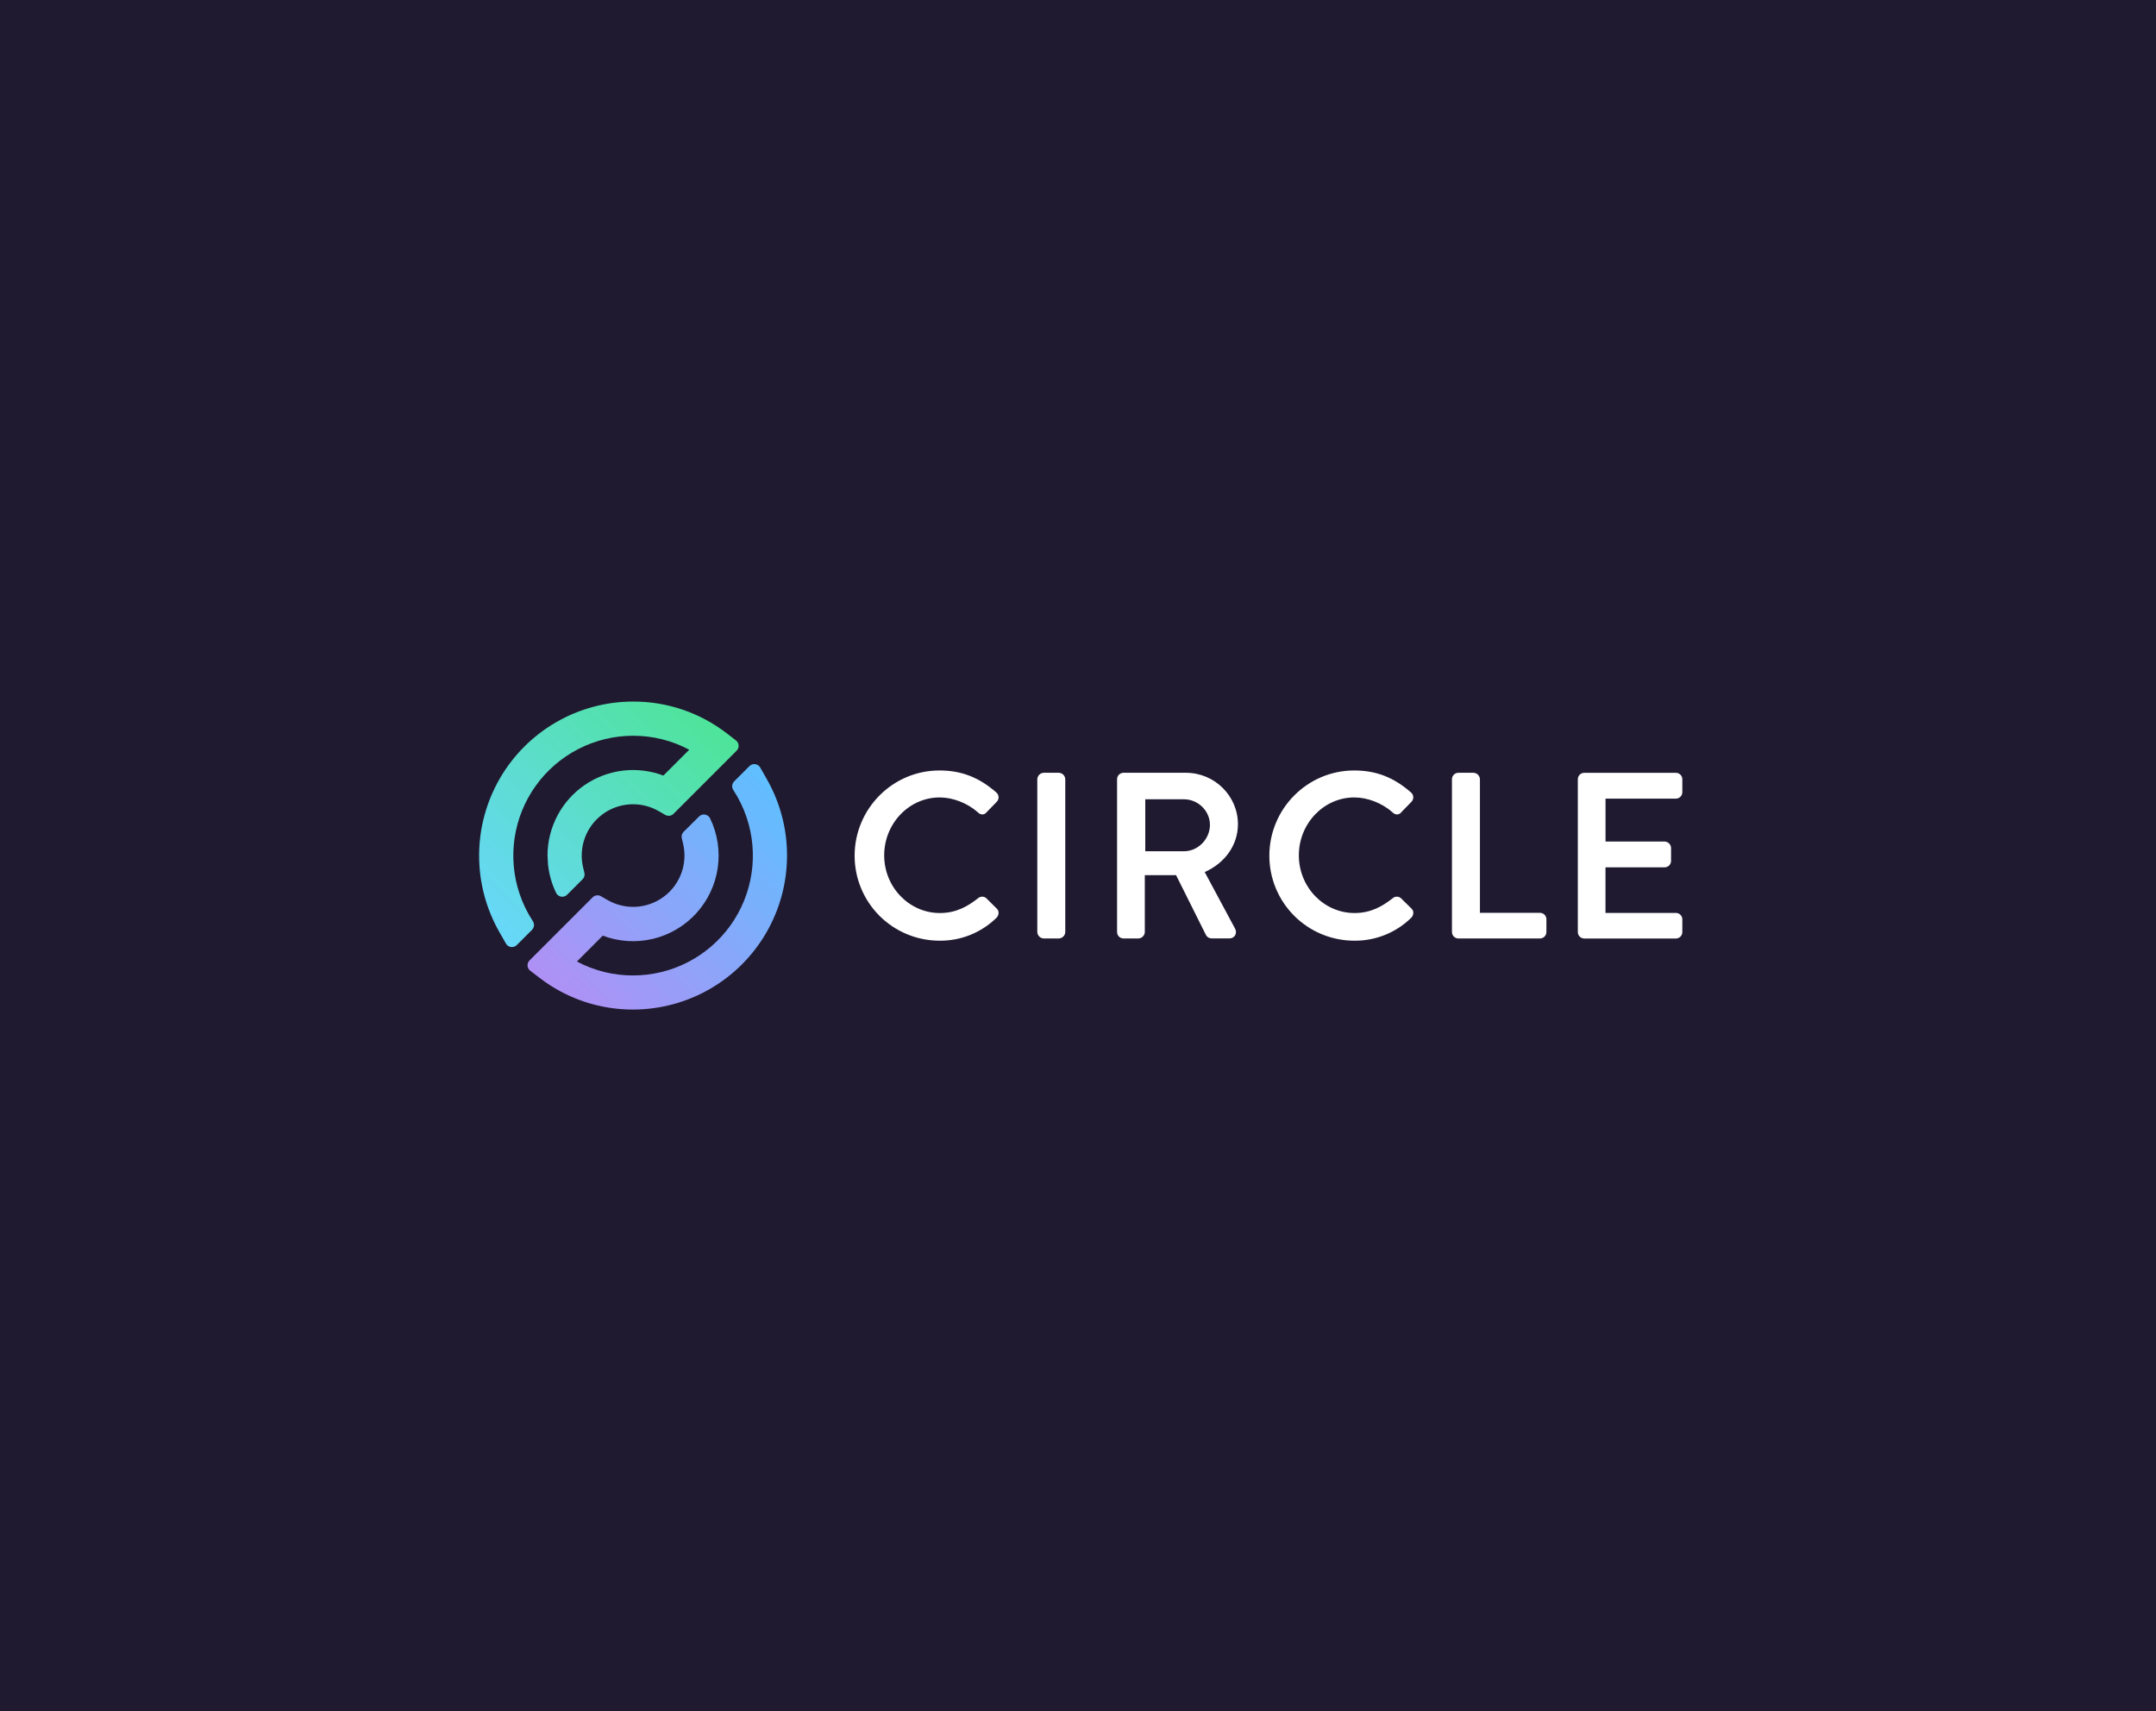 <svg width="252" height="200" viewBox="0 0 252 200" fill="none" xmlns="http://www.w3.org/2000/svg">
<path d="M0 0H252V200H0V0Z" fill="white"/>
<path d="M0 0H252V200H0V0Z" fill="#1F1A30"/>
<path fill-rule="evenodd" clip-rule="evenodd" d="M114.786 104.805C114.96 104.801 115.129 104.859 115.263 104.968L116.505 106.201C116.57 106.261 116.622 106.333 116.658 106.413C116.695 106.493 116.715 106.579 116.717 106.667C116.719 106.778 116.7 106.887 116.659 106.99C116.619 107.093 116.558 107.186 116.481 107.265C115.6 108.131 114.556 108.814 113.41 109.275C112.264 109.736 111.038 109.966 109.803 109.951C107.174 109.947 104.654 108.9 102.795 107.041C100.937 105.181 99.892 102.66 99.89 100.03C99.89 94.53 104.337 90.055 109.803 90.055C112.364 90.055 114.412 90.847 116.451 92.623C116.531 92.692 116.596 92.776 116.642 92.87C116.688 92.965 116.714 93.068 116.718 93.173C116.721 93.276 116.701 93.379 116.662 93.475C116.623 93.57 116.564 93.657 116.49 93.729L115.322 94.931C115.268 95.006 115.199 95.069 115.118 95.114C115.038 95.16 114.949 95.187 114.856 95.195C114.75 95.197 114.644 95.175 114.547 95.132C114.45 95.088 114.364 95.024 114.294 94.943C113.061 93.861 111.384 93.207 109.831 93.207C106.257 93.207 103.347 96.257 103.347 99.976C103.347 103.695 106.267 106.718 109.858 106.718C111.819 106.718 113.161 105.888 114.317 104.99C114.447 104.875 114.613 104.809 114.786 104.805ZM121.993 90.325H123.762C123.959 90.332 124.147 90.413 124.286 90.553C124.425 90.693 124.506 90.881 124.512 91.078V108.936C124.507 109.134 124.426 109.322 124.287 109.462C124.147 109.602 123.96 109.684 123.762 109.691H121.993C121.796 109.684 121.608 109.602 121.469 109.462C121.329 109.322 121.249 109.134 121.243 108.936V91.078C121.249 90.881 121.33 90.693 121.469 90.553C121.608 90.413 121.796 90.332 121.993 90.325ZM144.693 96.336C144.693 93.022 141.964 90.325 138.61 90.325H131.317C131.117 90.326 130.927 90.406 130.786 90.547C130.645 90.688 130.567 90.879 130.567 91.078V108.936C130.566 109.135 130.645 109.327 130.785 109.468C130.926 109.61 131.117 109.69 131.317 109.691H133.059C133.256 109.684 133.444 109.602 133.583 109.462C133.723 109.322 133.803 109.134 133.809 108.936V102.294H137.464L140.966 109.305C141.03 109.42 141.123 109.516 141.237 109.582C141.35 109.649 141.479 109.683 141.61 109.683H143.701C143.833 109.687 143.963 109.657 144.08 109.594C144.196 109.532 144.294 109.44 144.364 109.327C144.43 109.209 144.464 109.075 144.464 108.939C144.464 108.803 144.43 108.67 144.364 108.551L140.811 101.929C143.211 100.863 144.693 98.741 144.693 96.336ZM141.424 96.39C141.424 98.072 140.037 99.496 138.396 99.496H133.863V93.423H138.39C140.034 93.423 141.418 94.782 141.418 96.39H141.424ZM163.252 104.805C163.426 104.801 163.595 104.859 163.729 104.968L164.981 106.2C165.046 106.259 165.098 106.331 165.134 106.411C165.17 106.491 165.19 106.578 165.192 106.666C165.195 106.776 165.175 106.886 165.135 106.989C165.094 107.092 165.033 107.186 164.956 107.265C164.075 108.131 163.032 108.814 161.886 109.275C160.74 109.736 159.514 109.966 158.279 109.951C155.649 109.947 153.129 108.901 151.271 107.041C149.412 105.181 148.367 102.66 148.365 100.03C148.365 94.53 152.813 90.055 158.279 90.055C160.839 90.055 162.888 90.847 164.922 92.623C165.002 92.691 165.067 92.775 165.112 92.87C165.158 92.965 165.184 93.068 165.187 93.173C165.19 93.276 165.171 93.379 165.132 93.475C165.093 93.57 165.035 93.657 164.961 93.729L163.793 94.931C163.739 95.006 163.67 95.069 163.589 95.114C163.509 95.16 163.419 95.187 163.327 95.195C163.22 95.198 163.113 95.176 163.015 95.133C162.917 95.089 162.83 95.025 162.76 94.943C161.526 93.861 159.849 93.207 158.296 93.207C154.721 93.207 151.813 96.257 151.813 99.976C151.813 103.695 154.734 106.718 158.324 106.718C160.285 106.718 161.627 105.888 162.784 104.99C162.913 104.875 163.079 104.809 163.252 104.805ZM179.997 106.692H172.978V91.078C172.972 90.881 172.891 90.693 172.752 90.553C172.613 90.413 172.425 90.332 172.228 90.325H170.459C170.26 90.326 170.069 90.406 169.929 90.547C169.788 90.688 169.709 90.879 169.709 91.078V108.936C169.709 109.135 169.788 109.327 169.928 109.468C170.069 109.61 170.26 109.69 170.459 109.691H179.997C180.096 109.69 180.194 109.671 180.285 109.633C180.376 109.595 180.459 109.539 180.529 109.469C180.599 109.399 180.654 109.316 180.692 109.224C180.729 109.133 180.749 109.035 180.749 108.936V107.453C180.75 107.353 180.731 107.255 180.694 107.163C180.656 107.071 180.601 106.987 180.531 106.916C180.461 106.845 180.378 106.789 180.287 106.751C180.195 106.712 180.096 106.692 179.997 106.692ZM196.416 93.125C196.276 93.266 196.085 93.346 195.886 93.347H187.66V98.359H194.567C194.765 98.366 194.953 98.447 195.093 98.588C195.233 98.728 195.314 98.916 195.319 99.114V100.623C195.319 100.823 195.24 101.014 195.099 101.155C194.958 101.297 194.767 101.376 194.567 101.377H187.656V106.704H195.886C196.085 106.705 196.276 106.785 196.416 106.926C196.557 107.067 196.636 107.258 196.636 107.458V108.941C196.636 109.14 196.558 109.332 196.417 109.473C196.276 109.615 196.085 109.694 195.886 109.695H185.171C184.972 109.694 184.781 109.615 184.64 109.473C184.499 109.332 184.421 109.14 184.421 108.941V91.083C184.421 90.883 184.5 90.692 184.641 90.551C184.781 90.41 184.972 90.33 185.171 90.33H195.886C196.085 90.33 196.276 90.41 196.416 90.551C196.557 90.692 196.636 90.883 196.636 91.083V92.594C196.636 92.793 196.557 92.984 196.416 93.125Z" fill="white"/>
<path d="M89.633 91.075L88.857 89.712C88.796 89.605 88.711 89.513 88.609 89.445C88.507 89.376 88.391 89.332 88.269 89.316C88.147 89.299 88.023 89.311 87.906 89.351C87.79 89.391 87.684 89.457 87.597 89.544L85.812 91.328C85.681 91.459 85.6 91.632 85.582 91.816C85.564 92 85.61 92.185 85.712 92.339C86.364 93.334 86.885 94.408 87.265 95.535C87.975 97.641 88.173 99.886 87.843 102.085C87.514 104.283 86.665 106.371 85.369 108.177C84.072 109.982 82.365 111.453 80.387 112.468C78.41 113.483 76.219 114.013 73.996 114.014C71.708 114.02 69.453 113.46 67.434 112.385L70.454 109.363C72.326 110.071 74.366 110.201 76.313 109.737C78.259 109.273 80.022 108.235 81.372 106.759C82.723 105.283 83.599 103.435 83.889 101.455C84.179 99.475 83.868 97.454 82.996 95.653C82.941 95.537 82.859 95.437 82.757 95.36C82.655 95.283 82.535 95.232 82.409 95.21C82.283 95.189 82.154 95.198 82.032 95.237C81.91 95.276 81.799 95.343 81.709 95.434L79.901 97.229C79.805 97.325 79.735 97.445 79.698 97.576C79.66 97.707 79.657 97.845 79.689 97.977L79.844 98.626C80.111 99.764 80.041 100.954 79.641 102.051C79.242 103.149 78.53 104.106 77.594 104.805C76.659 105.504 75.539 105.914 74.373 105.986C73.207 106.058 72.046 105.788 71.032 105.209L70.235 104.753C70.083 104.665 69.906 104.63 69.732 104.653C69.558 104.677 69.396 104.757 69.272 104.881L61.895 112.257C61.814 112.338 61.752 112.435 61.712 112.541C61.672 112.648 61.655 112.762 61.662 112.876C61.67 112.989 61.701 113.1 61.755 113.2C61.809 113.301 61.883 113.389 61.974 113.458L63.061 114.292C66.196 116.707 70.045 118.012 74.002 118C77.153 117.996 80.248 117.166 82.977 115.592C85.707 114.018 87.975 111.756 89.557 109.031C91.139 106.306 91.979 103.214 91.992 100.063C92.005 96.912 91.192 93.813 89.633 91.075Z" fill="url(#paint0_linear)"/>
<path d="M84.941 85.71C81.806 83.293 77.957 81.988 73.999 82C70.847 82.002 67.75 82.832 65.019 84.406C62.288 85.98 60.018 88.243 58.435 90.969C56.852 93.695 56.013 96.789 56 99.942C55.988 103.094 56.803 106.194 58.363 108.933L59.14 110.295C59.201 110.401 59.286 110.493 59.388 110.561C59.49 110.63 59.607 110.674 59.728 110.691C59.85 110.707 59.974 110.695 60.091 110.656C60.208 110.616 60.314 110.551 60.401 110.464L62.183 108.681C62.313 108.55 62.394 108.378 62.412 108.194C62.43 108.01 62.384 107.826 62.283 107.672C61.631 106.677 61.109 105.603 60.73 104.476V104.476C60.02 102.37 59.822 100.124 60.152 97.926C60.481 95.728 61.33 93.64 62.626 91.834C63.923 90.029 65.63 88.558 67.608 87.543C69.585 86.528 71.776 85.998 73.999 85.997C76.287 85.992 78.541 86.553 80.56 87.631L77.538 90.651C76.024 90.077 74.394 89.88 72.787 90.075C71.18 90.271 69.644 90.853 68.312 91.773C66.98 92.693 65.891 93.923 65.14 95.357C64.388 96.79 63.995 98.385 63.996 100.004C63.996 100.17 64.041 100.928 64.055 101.058C64.177 102.205 64.496 103.322 64.997 104.361C65.053 104.477 65.135 104.577 65.237 104.654C65.34 104.731 65.459 104.782 65.585 104.804C65.711 104.825 65.841 104.816 65.963 104.777C66.085 104.738 66.196 104.671 66.286 104.58L68.094 102.771C68.19 102.675 68.26 102.556 68.298 102.425C68.335 102.295 68.339 102.157 68.308 102.024L68.153 101.374C67.885 100.236 67.955 99.046 68.355 97.948C68.754 96.851 69.466 95.894 70.402 95.195C71.338 94.496 72.457 94.085 73.624 94.014C74.789 93.942 75.951 94.213 76.965 94.793L77.762 95.249C77.914 95.336 78.091 95.37 78.265 95.347C78.439 95.324 78.6 95.244 78.725 95.12L86.1 87.744C86.181 87.663 86.244 87.567 86.284 87.46C86.324 87.353 86.341 87.239 86.334 87.126C86.326 87.012 86.295 86.901 86.241 86.8C86.188 86.7 86.113 86.612 86.023 86.542L84.941 85.71Z" fill="url(#paint1_linear)"/>
<defs>
<linearGradient id="paint0_linear" x1="67.65" y1="119.152" x2="92.992" y2="93.81" gradientUnits="userSpaceOnUse">
<stop stop-color="#B090F5"/>
<stop offset="1" stop-color="#5FBFFF"/>
</linearGradient>
<linearGradient id="paint1_linear" x1="55.005" y1="106.197" x2="80.349" y2="80.854" gradientUnits="userSpaceOnUse">
<stop stop-color="#68D7FA"/>
<stop offset="1" stop-color="#4EE498"/>
</linearGradient>
</defs>
</svg>

